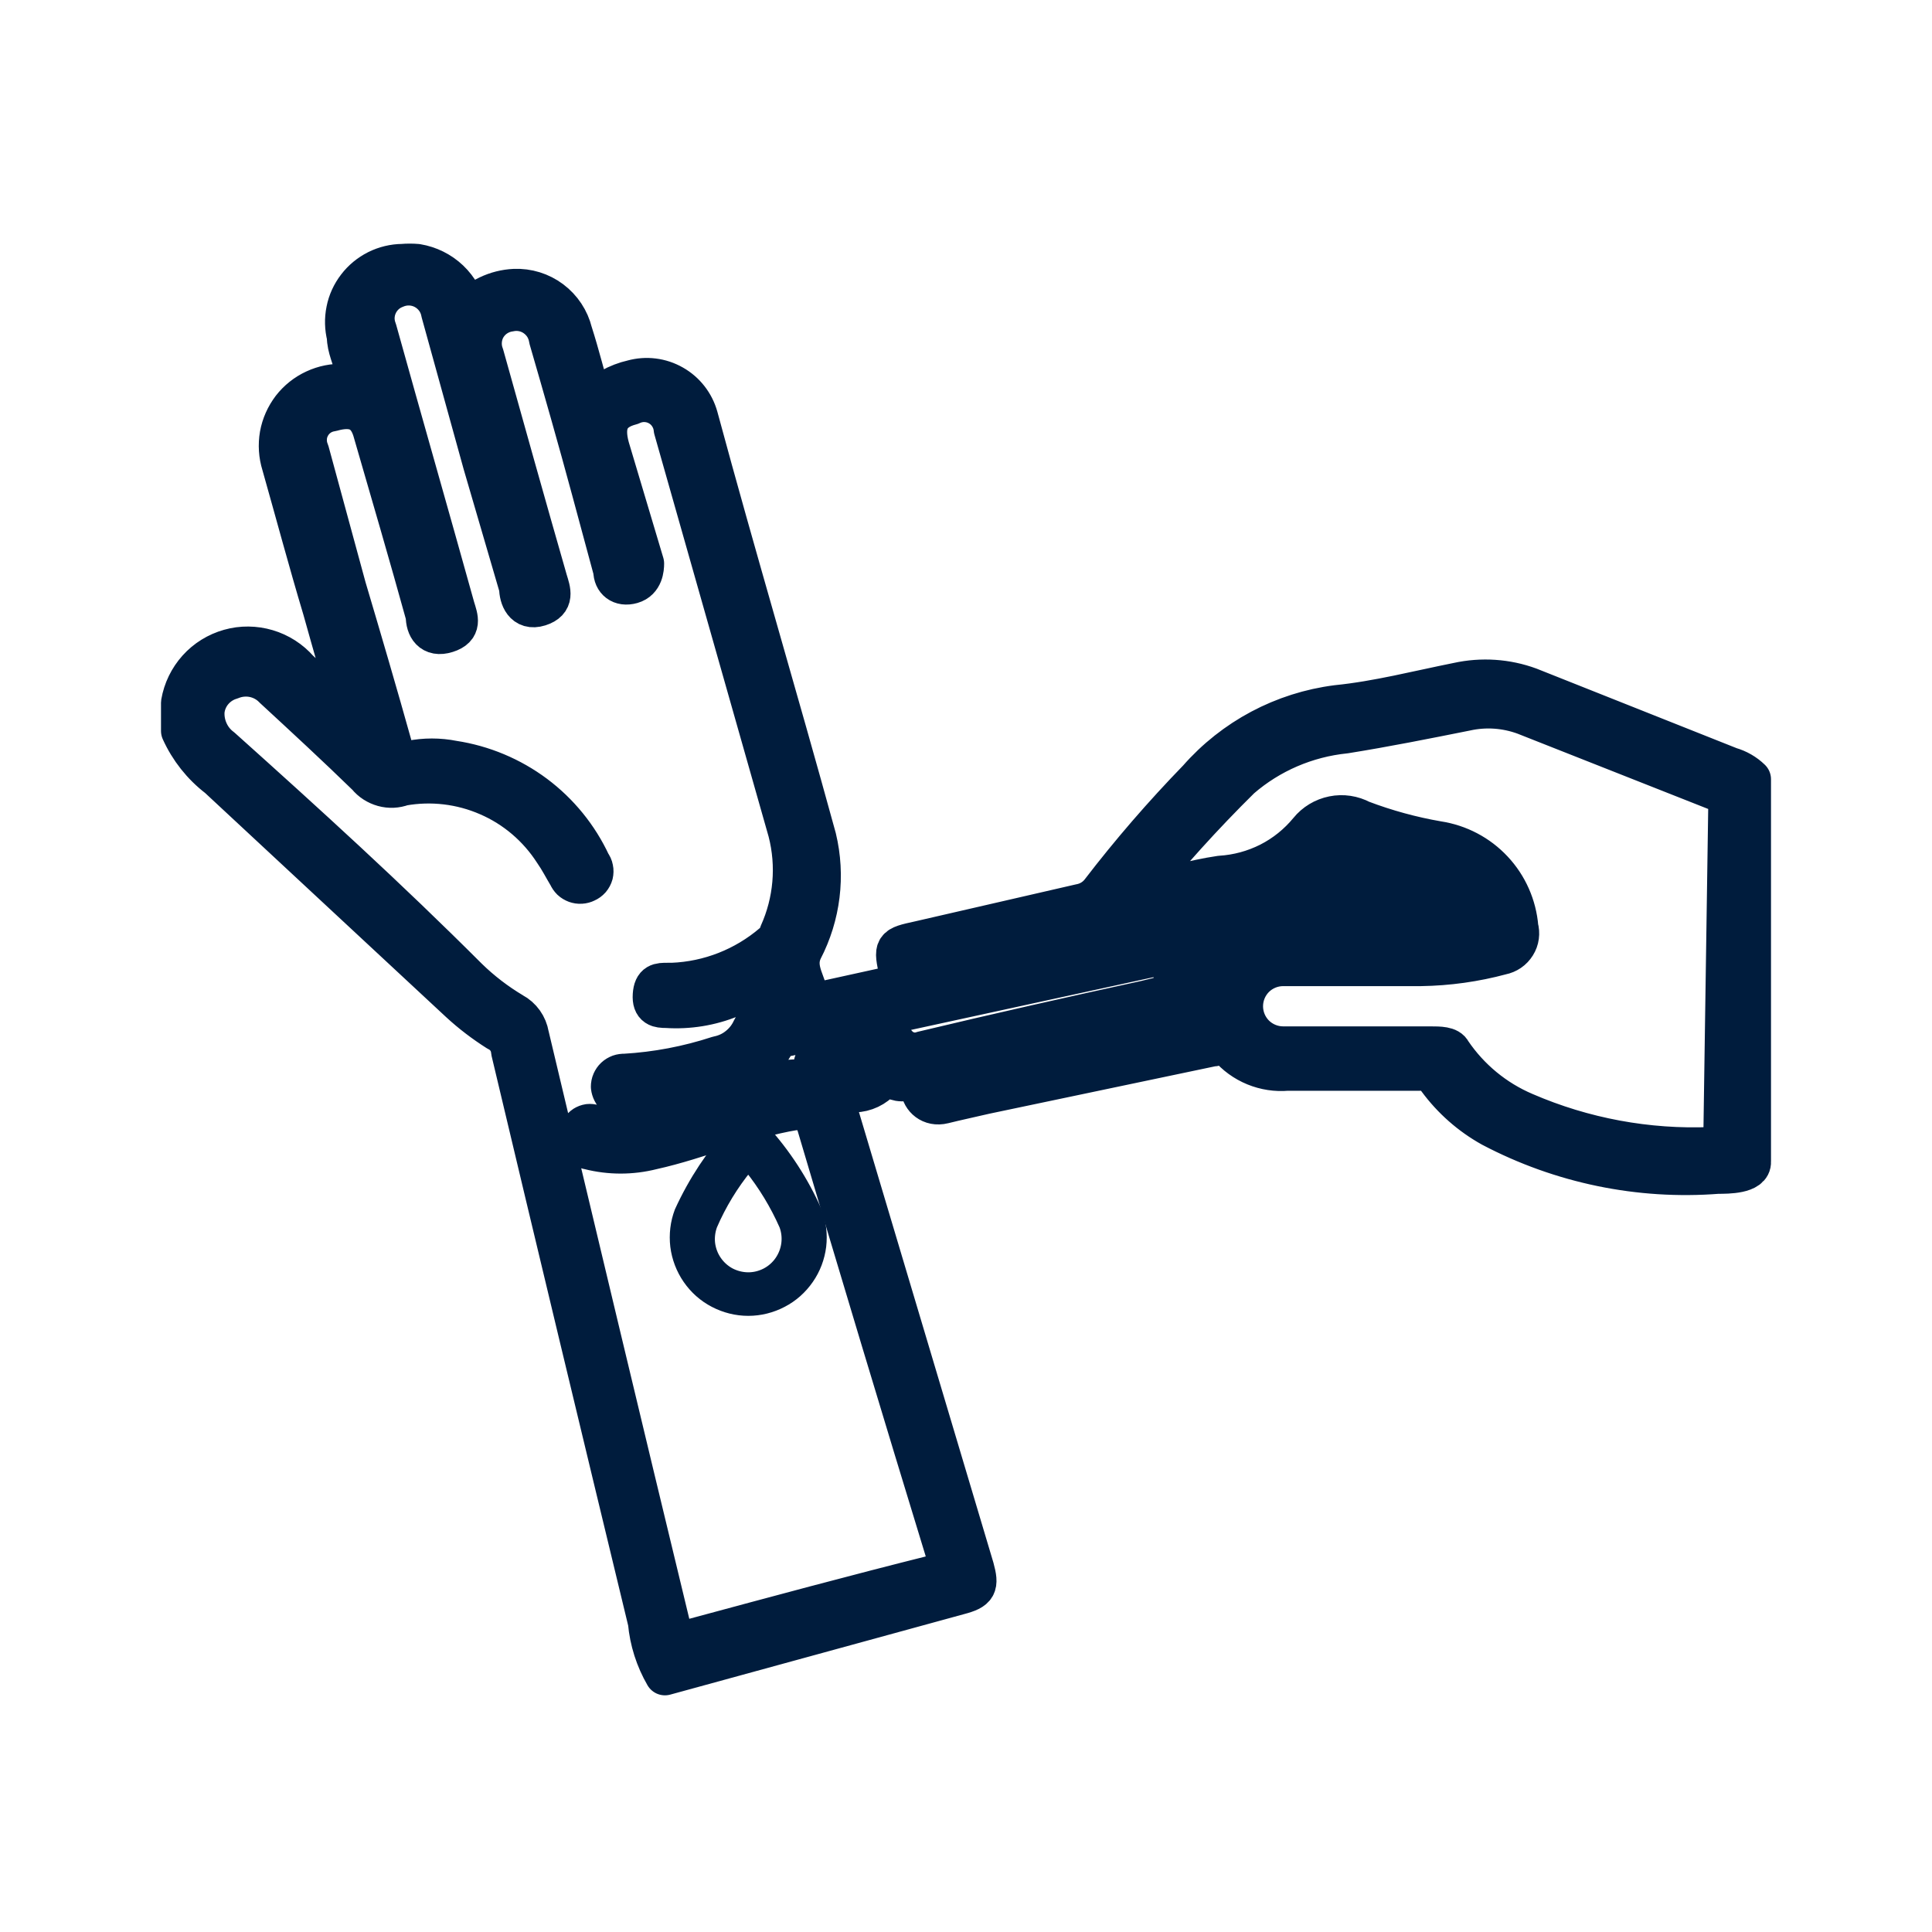 <svg width="24" height="24" viewBox="0 0 24 24" fill="none" xmlns="http://www.w3.org/2000/svg">
<path d="M5 3.23H5.19H5Z" fill="#001C3D" stroke="#001C3D" stroke-width="0.25" stroke-linecap="round" stroke-linejoin="round"/>
<path d="M21.49 9.53L19 8.54C18.715 8.435 18.406 8.415 18.11 8.48C17.61 8.58 17.11 8.71 16.61 8.76C15.94 8.845 15.325 9.172 14.88 9.68C14.45 10.123 14.046 10.59 13.67 11.08C13.608 11.159 13.519 11.212 13.42 11.23L11.42 11.69C11.1 11.76 11.1 11.76 11.17 12.08C11.17 12.17 11.17 12.23 11.08 12.25L10.17 12.45C10.17 12.45 10.06 12.45 10.05 12.45C10.05 12.24 9.85 12.05 9.97 11.8C10.192 11.372 10.253 10.879 10.14 10.41C9.66 8.66 9.14 6.92 8.67 5.18C8.623 5.012 8.512 4.869 8.36 4.783C8.208 4.696 8.028 4.674 7.86 4.72C7.67 4.763 7.496 4.86 7.36 5C7.27 4.7 7.2 4.41 7.11 4.13C7.071 3.971 6.978 3.83 6.846 3.731C6.715 3.633 6.554 3.583 6.39 3.59C6.278 3.595 6.168 3.623 6.067 3.671C5.966 3.719 5.875 3.787 5.8 3.87C5.768 3.721 5.692 3.585 5.581 3.479C5.47 3.374 5.331 3.305 5.18 3.28C5.12 3.275 5.06 3.275 5 3.28C4.891 3.281 4.783 3.307 4.685 3.356C4.588 3.405 4.502 3.475 4.436 3.562C4.369 3.649 4.323 3.749 4.302 3.856C4.28 3.964 4.283 4.074 4.31 4.18C4.31 4.32 4.38 4.45 4.41 4.59C4.44 4.73 4.41 4.77 4.27 4.77C4.146 4.764 4.023 4.789 3.911 4.841C3.798 4.893 3.7 4.971 3.624 5.069C3.549 5.168 3.498 5.282 3.476 5.404C3.455 5.526 3.463 5.652 3.5 5.77C3.67 6.37 3.83 6.97 4.01 7.57C4.13 8.01 4.27 8.45 4.37 8.91C4.15 8.7 3.92 8.52 3.71 8.32C3.606 8.201 3.469 8.113 3.317 8.068C3.165 8.023 3.003 8.021 2.851 8.064C2.698 8.107 2.56 8.192 2.454 8.31C2.348 8.428 2.277 8.574 2.25 8.73V9.08C2.353 9.308 2.511 9.508 2.71 9.66L5.71 12.45C5.855 12.584 6.013 12.704 6.18 12.81C6.228 12.833 6.269 12.868 6.299 12.912C6.329 12.956 6.346 13.007 6.35 13.06C6.91 15.42 7.48 17.79 8.05 20.15C8.071 20.383 8.143 20.608 8.26 20.81L11.91 19.81C12.14 19.75 12.16 19.7 12.1 19.48L10.39 13.75C10.39 13.67 10.31 13.59 10.34 13.49C10.394 13.526 10.454 13.55 10.518 13.562C10.582 13.573 10.647 13.571 10.71 13.556C10.773 13.541 10.832 13.513 10.883 13.474C10.935 13.435 10.978 13.386 11.01 13.33C11.04 13.372 11.082 13.403 11.13 13.419C11.179 13.435 11.231 13.436 11.28 13.42C11.39 13.42 11.43 13.42 11.44 13.53C11.45 13.64 11.56 13.75 11.72 13.71C11.88 13.67 12.07 13.63 12.24 13.59L15.05 13C15.12 13 15.19 12.94 15.26 13C15.349 13.105 15.462 13.187 15.589 13.239C15.716 13.291 15.853 13.312 15.99 13.3H17.63C17.675 13.297 17.719 13.306 17.759 13.325C17.8 13.344 17.834 13.373 17.86 13.41C18.038 13.652 18.267 13.854 18.53 14C19.393 14.454 20.367 14.656 21.34 14.58C21.46 14.58 21.76 14.58 21.75 14.43V9.68C21.677 9.609 21.588 9.558 21.49 9.53ZM11.76 19.33C11.76 19.47 11.76 19.52 11.63 19.56C10.63 19.81 9.63 20.08 8.63 20.35C8.37 20.42 8.37 20.42 8.32 20.17C7.73 17.73 7.15 15.3 6.57 12.86C6.56 12.801 6.537 12.745 6.503 12.697C6.468 12.648 6.423 12.608 6.37 12.58C6.167 12.459 5.979 12.315 5.81 12.15C4.81 11.15 3.81 10.24 2.75 9.29C2.679 9.237 2.623 9.167 2.587 9.087C2.55 9.006 2.534 8.918 2.54 8.83C2.55 8.74 2.587 8.654 2.646 8.585C2.705 8.516 2.783 8.465 2.87 8.44C2.959 8.403 3.057 8.394 3.152 8.413C3.247 8.433 3.333 8.48 3.4 8.55C3.79 8.91 4.18 9.27 4.56 9.64C4.611 9.704 4.682 9.749 4.761 9.771C4.84 9.793 4.923 9.789 5 9.76C5.359 9.696 5.73 9.74 6.064 9.886C6.399 10.031 6.682 10.273 6.88 10.58C6.95 10.68 7 10.78 7.06 10.88C7.069 10.9 7.081 10.918 7.097 10.934C7.113 10.949 7.132 10.96 7.153 10.968C7.173 10.975 7.195 10.979 7.217 10.977C7.239 10.976 7.26 10.97 7.28 10.96C7.301 10.951 7.32 10.937 7.335 10.92C7.35 10.902 7.361 10.882 7.367 10.86C7.372 10.838 7.373 10.814 7.368 10.792C7.364 10.769 7.354 10.748 7.34 10.73C7.183 10.392 6.944 10.098 6.646 9.875C6.347 9.652 5.998 9.506 5.63 9.45C5.455 9.415 5.275 9.415 5.1 9.45C4.96 9.45 4.91 9.45 4.88 9.3C4.69 8.62 4.49 7.94 4.3 7.3L3.84 5.61C3.818 5.559 3.808 5.504 3.811 5.448C3.813 5.393 3.829 5.339 3.856 5.291C3.883 5.242 3.921 5.201 3.967 5.169C4.013 5.138 4.065 5.118 4.12 5.11C4.4 5.03 4.57 5.11 4.64 5.38C4.86 6.14 5.08 6.89 5.29 7.65C5.29 7.79 5.36 7.92 5.55 7.86C5.74 7.8 5.69 7.68 5.65 7.55C5.33 6.4 5 5.25 4.68 4.1C4.661 4.051 4.651 3.998 4.652 3.945C4.654 3.892 4.665 3.84 4.687 3.792C4.708 3.744 4.739 3.7 4.777 3.664C4.815 3.627 4.861 3.599 4.91 3.58C4.967 3.555 5.028 3.543 5.09 3.545C5.152 3.547 5.213 3.563 5.268 3.592C5.323 3.621 5.37 3.662 5.407 3.711C5.444 3.761 5.469 3.819 5.48 3.88L6 5.76L6.45 7.3C6.45 7.42 6.51 7.59 6.7 7.53C6.89 7.47 6.84 7.34 6.8 7.21C6.53 6.27 6.27 5.34 6.01 4.41C5.988 4.354 5.98 4.293 5.985 4.233C5.99 4.173 6.008 4.114 6.039 4.062C6.07 4.011 6.112 3.966 6.163 3.933C6.213 3.9 6.27 3.878 6.33 3.87C6.385 3.858 6.441 3.858 6.496 3.869C6.551 3.88 6.602 3.902 6.648 3.934C6.694 3.966 6.733 4.007 6.763 4.054C6.792 4.102 6.812 4.155 6.82 4.21C7 4.83 7.18 5.46 7.35 6.09L7.62 7.09C7.62 7.21 7.71 7.29 7.85 7.25C7.99 7.21 8 7.06 8 7L7.57 5.56C7.49 5.27 7.57 5.1 7.84 5.03C7.894 5.004 7.953 4.991 8.013 4.993C8.073 4.995 8.132 5.011 8.184 5.041C8.236 5.07 8.28 5.112 8.312 5.162C8.345 5.213 8.365 5.27 8.37 5.33L9.79 10.33C9.899 10.754 9.86 11.201 9.68 11.6C9.666 11.647 9.638 11.689 9.6 11.72C9.25 12.019 8.81 12.192 8.35 12.21H8.29C8.19 12.21 8.12 12.21 8.11 12.36C8.1 12.51 8.18 12.52 8.28 12.52C8.553 12.538 8.827 12.494 9.08 12.39L9.36 12.26C9.64 12.11 9.64 12.11 9.71 12.43C9.71 12.5 9.71 12.54 9.63 12.55C9.55 12.56 9.4 12.67 9.34 12.79C9.301 12.874 9.242 12.948 9.169 13.005C9.097 13.063 9.011 13.102 8.92 13.12C8.544 13.243 8.155 13.317 7.76 13.34C7.738 13.339 7.716 13.342 7.696 13.349C7.675 13.357 7.656 13.368 7.64 13.383C7.624 13.398 7.612 13.416 7.603 13.436C7.594 13.456 7.59 13.478 7.59 13.5C7.595 13.544 7.616 13.585 7.649 13.614C7.683 13.644 7.726 13.66 7.77 13.66C8.068 13.653 8.364 13.606 8.65 13.52H8.88C8.861 13.586 8.823 13.645 8.772 13.691C8.721 13.737 8.658 13.768 8.59 13.78C8.205 13.942 7.786 14.008 7.37 13.97C7.352 13.964 7.332 13.962 7.313 13.964C7.293 13.967 7.275 13.974 7.259 13.984C7.242 13.995 7.229 14.009 7.218 14.025C7.208 14.042 7.202 14.061 7.2 14.08C7.192 14.101 7.189 14.123 7.192 14.146C7.194 14.168 7.201 14.189 7.212 14.209C7.224 14.228 7.239 14.244 7.258 14.257C7.277 14.269 7.298 14.277 7.32 14.28C7.576 14.345 7.844 14.345 8.1 14.28C8.69 14.15 9.26 13.89 9.87 13.79C10.03 13.79 10.09 13.79 10.14 13.95C10.667 15.73 11.207 17.523 11.76 19.33ZM14.23 12.43C13.31 12.63 12.38 12.84 11.46 13.06C11.404 13.08 11.343 13.082 11.286 13.065C11.229 13.049 11.178 13.016 11.14 12.97C10.97 12.78 10.87 12.81 10.78 13.05C10.69 13.29 10.65 13.29 10.48 13.12C10.31 12.95 10.19 12.95 10.11 13.21C10.1 13.262 10.073 13.31 10.033 13.346C9.993 13.382 9.943 13.405 9.89 13.41C9.7 13.41 9.52 13.49 9.33 13.53H9.25C9.39 13.33 9.51 13.15 9.62 12.97C9.638 12.941 9.663 12.916 9.693 12.899C9.722 12.881 9.756 12.871 9.79 12.87L14.39 11.87C14.49 11.87 14.52 11.87 14.54 11.97C14.65 12.33 14.65 12.33 14.23 12.43ZM21.41 14.09C21.41 14.22 21.41 14.25 21.26 14.25C20.464 14.283 19.671 14.136 18.94 13.82C18.571 13.663 18.255 13.402 18.03 13.07C18 13 17.88 13 17.77 13C17.163 13 16.553 13 15.94 13C15.807 13 15.68 12.947 15.586 12.854C15.493 12.76 15.44 12.633 15.44 12.5C15.44 12.367 15.493 12.24 15.586 12.146C15.68 12.053 15.807 12 15.94 12H17.65C17.988 11.995 18.324 11.948 18.65 11.86C18.687 11.853 18.722 11.838 18.753 11.817C18.784 11.796 18.81 11.768 18.83 11.736C18.85 11.704 18.863 11.669 18.868 11.631C18.873 11.594 18.87 11.556 18.86 11.52C18.838 11.255 18.728 11.005 18.546 10.811C18.365 10.617 18.123 10.49 17.86 10.45C17.536 10.394 17.218 10.307 16.91 10.19C16.803 10.133 16.68 10.114 16.562 10.138C16.443 10.162 16.336 10.226 16.26 10.32C16.125 10.484 15.958 10.619 15.769 10.715C15.579 10.811 15.372 10.867 15.16 10.88C14.82 10.93 14.49 11.03 14.1 11.12C14.508 10.612 14.946 10.128 15.41 9.67C15.775 9.354 16.229 9.159 16.71 9.11C17.21 9.03 17.71 8.93 18.21 8.83C18.453 8.776 18.706 8.794 18.94 8.88L21.32 9.82C21.369 9.83 21.412 9.858 21.44 9.899C21.468 9.94 21.479 9.991 21.47 10.04L21.41 14.09Z" fill="#001C3D" stroke="#001C3D" stroke-width="0.5" stroke-linecap="round" stroke-linejoin="round"/>
<path d="M10.09 15.07C9.928 14.704 9.709 14.367 9.44 14.07C9.424 14.047 9.404 14.029 9.379 14.016C9.355 14.003 9.328 13.996 9.3 13.996C9.273 13.996 9.245 14.003 9.221 14.016C9.197 14.029 9.176 14.047 9.16 14.07C8.89 14.367 8.667 14.705 8.5 15.07C8.451 15.199 8.435 15.337 8.451 15.474C8.468 15.61 8.518 15.741 8.596 15.854C8.674 15.967 8.778 16.06 8.9 16.123C9.022 16.187 9.158 16.221 9.295 16.221C9.433 16.221 9.568 16.187 9.69 16.123C9.812 16.06 9.916 15.967 9.994 15.854C10.073 15.741 10.122 15.61 10.139 15.474C10.155 15.337 10.139 15.199 10.09 15.07ZM9.29 15.93C9.203 15.929 9.118 15.907 9.041 15.867C8.965 15.826 8.899 15.767 8.85 15.695C8.801 15.624 8.77 15.541 8.759 15.455C8.749 15.369 8.76 15.281 8.79 15.2C8.905 14.934 9.056 14.685 9.24 14.46C9.24 14.41 9.3 14.39 9.35 14.46C9.532 14.686 9.683 14.935 9.8 15.2C9.831 15.282 9.841 15.37 9.83 15.457C9.819 15.544 9.787 15.627 9.737 15.699C9.687 15.771 9.62 15.83 9.542 15.87C9.464 15.91 9.378 15.931 9.29 15.93Z" fill="#001C3D" stroke="#001C3D" stroke-width="0.25" stroke-linecap="round" stroke-linejoin="round"/>
</svg>
